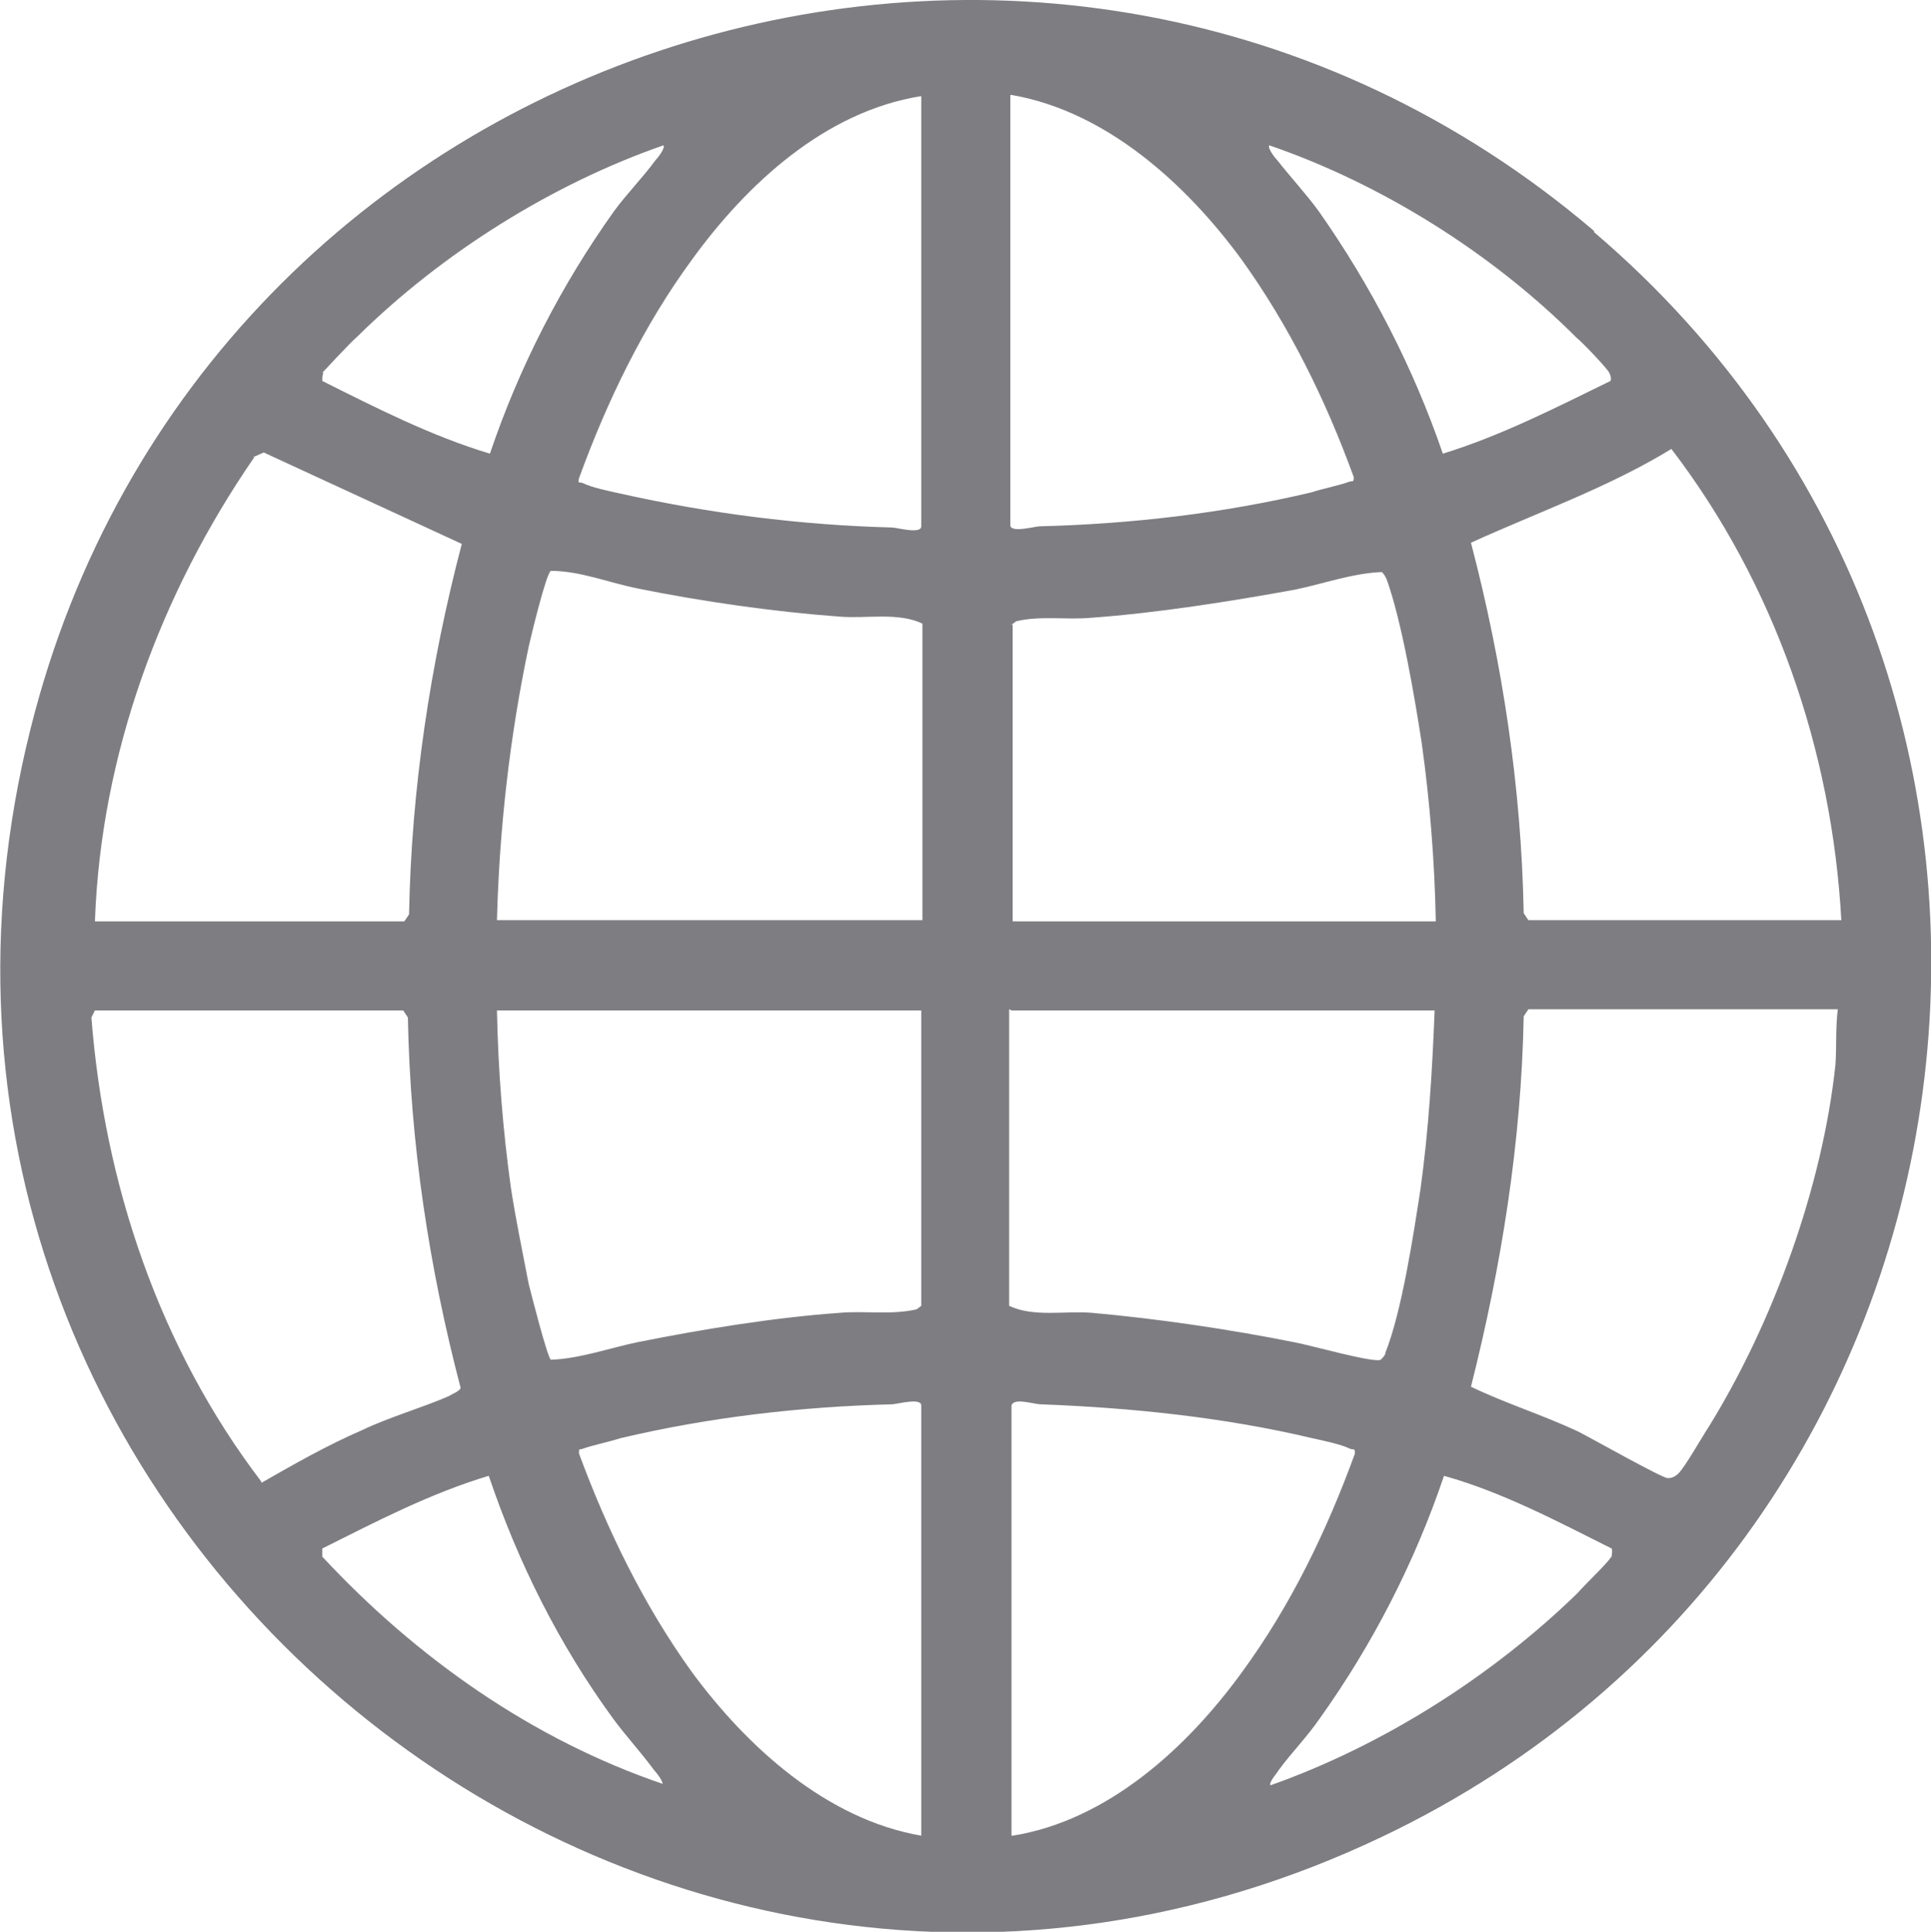<?xml version="1.0" encoding="UTF-8"?>
<svg width="16.475" height="16.48" data-name="Ebene 1" version="1.1" viewBox="0 0 16.475 16.48" xmlns="http://www.w3.org/2000/svg">
 <defs>
  <style>.cls-1 {
        fill: none;
      }

      .cls-2 {
        fill: #7e7d82;
      }

      .cls-3 {
        clip-path: url(#clippath);
      }</style>
  <clipPath id="clippath">
   <rect class="cls-1" x="289.61" y="412.92" width="16.48" height="16.48"/>
  </clipPath>
 </defs>
 <g class="cls-3" transform="translate(-289.61 -412.92)" clip-path="url(#clippath)">
  <path class="cls-2" d="m305.27 422c-0.11 1.04-0.53 2.2-1.08 3.09-0.06 0.09-0.2 0.34-0.26 0.4-0.02 0.02-0.05 0.04-0.09 0.04-0.05 0-0.65-0.34-0.77-0.4-0.3-0.14-0.62-0.24-0.91-0.38 0.26-1.03 0.43-2.09 0.45-3.16l0.04-0.06h2.64c-0.02 0.15-0.01 0.32-0.02 0.47m-1.92 4.21c-0.03 0.05-0.23 0.24-0.28 0.3-0.73 0.71-1.66 1.3-2.62 1.64-0.02-0.02 0.06-0.11 0.07-0.13 0.11-0.15 0.24-0.28 0.35-0.44 0.45-0.63 0.81-1.33 1.06-2.07 0.5 0.14 0.97 0.39 1.43 0.62 0.01 0.02 0 0.05 0 0.07m-5.12 2.38v-3.67c0.02-0.07 0.19-0.01 0.25-0.01 0.78 0.03 1.56 0.11 2.32 0.29 0.09 0.02 0.24 0.05 0.32 0.09 0.03 0.01 0.04-0.01 0.04 0.04-0.24 0.66-0.55 1.3-0.96 1.86-0.47 0.65-1.15 1.27-1.96 1.4m-0.01-7.04h3.61c-0.02 0.51-0.05 1.01-0.12 1.52-0.06 0.39-0.16 1.05-0.3 1.4 0 0.02-0.02 0.04-0.04 0.06-0.06 0.03-0.62-0.13-0.74-0.15-0.55-0.11-1.16-0.2-1.72-0.25-0.23-0.02-0.5 0.04-0.71-0.06v-2.53zm0-3.29 0.04-0.03c0.21-0.05 0.43-0.01 0.64-0.03 0.56-0.04 1.19-0.14 1.74-0.24 0.24-0.05 0.49-0.14 0.74-0.15 0.02 0.02 0.03 0.04 0.04 0.06 0.13 0.36 0.24 1.01 0.3 1.4 0.07 0.5 0.11 1.01 0.12 1.52h-3.61v-2.53zm0-4.52c0.81 0.14 1.49 0.76 1.96 1.4 0.41 0.57 0.72 1.2 0.96 1.86 0 0.05-0.01 0.03-0.04 0.04-0.08 0.03-0.23 0.06-0.32 0.09-0.76 0.18-1.54 0.27-2.32 0.29-0.04 0-0.25 0.06-0.25-0.01v-3.67zm2.2 0.43c0.96 0.33 1.9 0.92 2.62 1.64 0.06 0.05 0.26 0.26 0.28 0.3 0.01 0.02 0.02 0.05 0.01 0.07-0.47 0.23-0.94 0.47-1.43 0.62-0.25-0.73-0.61-1.43-1.06-2.07-0.11-0.15-0.24-0.29-0.35-0.43-0.02-0.02-0.09-0.11-0.07-0.13m3.43 2.59c0.88 1.15 1.37 2.57 1.45 4.02h-2.67l-0.04-0.06c-0.02-1.07-0.18-2.13-0.45-3.16 0.57-0.26 1.17-0.47 1.71-0.8m-6.4 0.66c0 0.07-0.21 0.01-0.25 0.01-0.78-0.02-1.56-0.12-2.32-0.29-0.09-0.02-0.24-0.05-0.32-0.09-0.03-0.01-0.04 0.01-0.03-0.04 0.24-0.66 0.55-1.3 0.96-1.86 0.47-0.65 1.14-1.27 1.96-1.4zm0 3.36h-3.62c0.02-0.78 0.11-1.57 0.27-2.33 0.02-0.09 0.15-0.63 0.19-0.65 0.25 0 0.49 0.1 0.74 0.15 0.54 0.11 1.17 0.2 1.72 0.24 0.23 0.02 0.5-0.04 0.71 0.06v2.53zm0 3.29-0.04 0.03c-0.22 0.05-0.44 0.01-0.66 0.03-0.56 0.04-1.17 0.14-1.72 0.25-0.24 0.05-0.49 0.14-0.74 0.15-0.03-0.02-0.17-0.57-0.19-0.65-0.05-0.26-0.11-0.55-0.15-0.81-0.07-0.5-0.11-1.01-0.12-1.52h3.62v2.53zm0 4.52c-0.81-0.14-1.49-0.76-1.96-1.4-0.41-0.57-0.72-1.21-0.96-1.86 0-0.05 0-0.03 0.03-0.04 0.08-0.03 0.23-0.06 0.32-0.09 0.76-0.18 1.54-0.27 2.32-0.29 0.04 0 0.25-0.06 0.25 0.01zm-2.2-0.44c-1.12-0.38-2.11-1.08-2.91-1.94v-0.07c0.46-0.23 0.92-0.47 1.42-0.62 0.25 0.74 0.6 1.44 1.06 2.07 0.11 0.15 0.24 0.29 0.35 0.44 0.02 0.02 0.09 0.11 0.07 0.13m-3.42-2.59c-0.87-1.14-1.34-2.54-1.45-3.96l0.03-0.06h2.63l0.04 0.06c0.02 1.07 0.18 2.13 0.45 3.16-0.01 0.03-0.07 0.05-0.1 0.07-0.23 0.1-0.51 0.18-0.74 0.29-0.3 0.13-0.58 0.29-0.86 0.45m-0.07-8.75 0.09-0.04 1.69 0.78c-0.27 1.03-0.43 2.09-0.45 3.16l-0.04 0.06h-2.64c0.05-1.42 0.56-2.8 1.36-3.96m0.58-0.72s0.24-0.26 0.3-0.31c0.72-0.71 1.66-1.3 2.61-1.63 0.02 0.02-0.05 0.11-0.07 0.13-0.11 0.15-0.24 0.28-0.35 0.43-0.45 0.63-0.81 1.33-1.06 2.07-0.5-0.15-0.97-0.39-1.43-0.62 0-0.03 0-0.05 0.01-0.07m10.84-1.21c-4.65-3.96-11.87-1.65-13.34 4.25-1.69 6.74 5.25 12.44 11.53 9.45 5.36-2.55 6.34-9.83 1.81-13.69"/>
 </g>
</svg>

